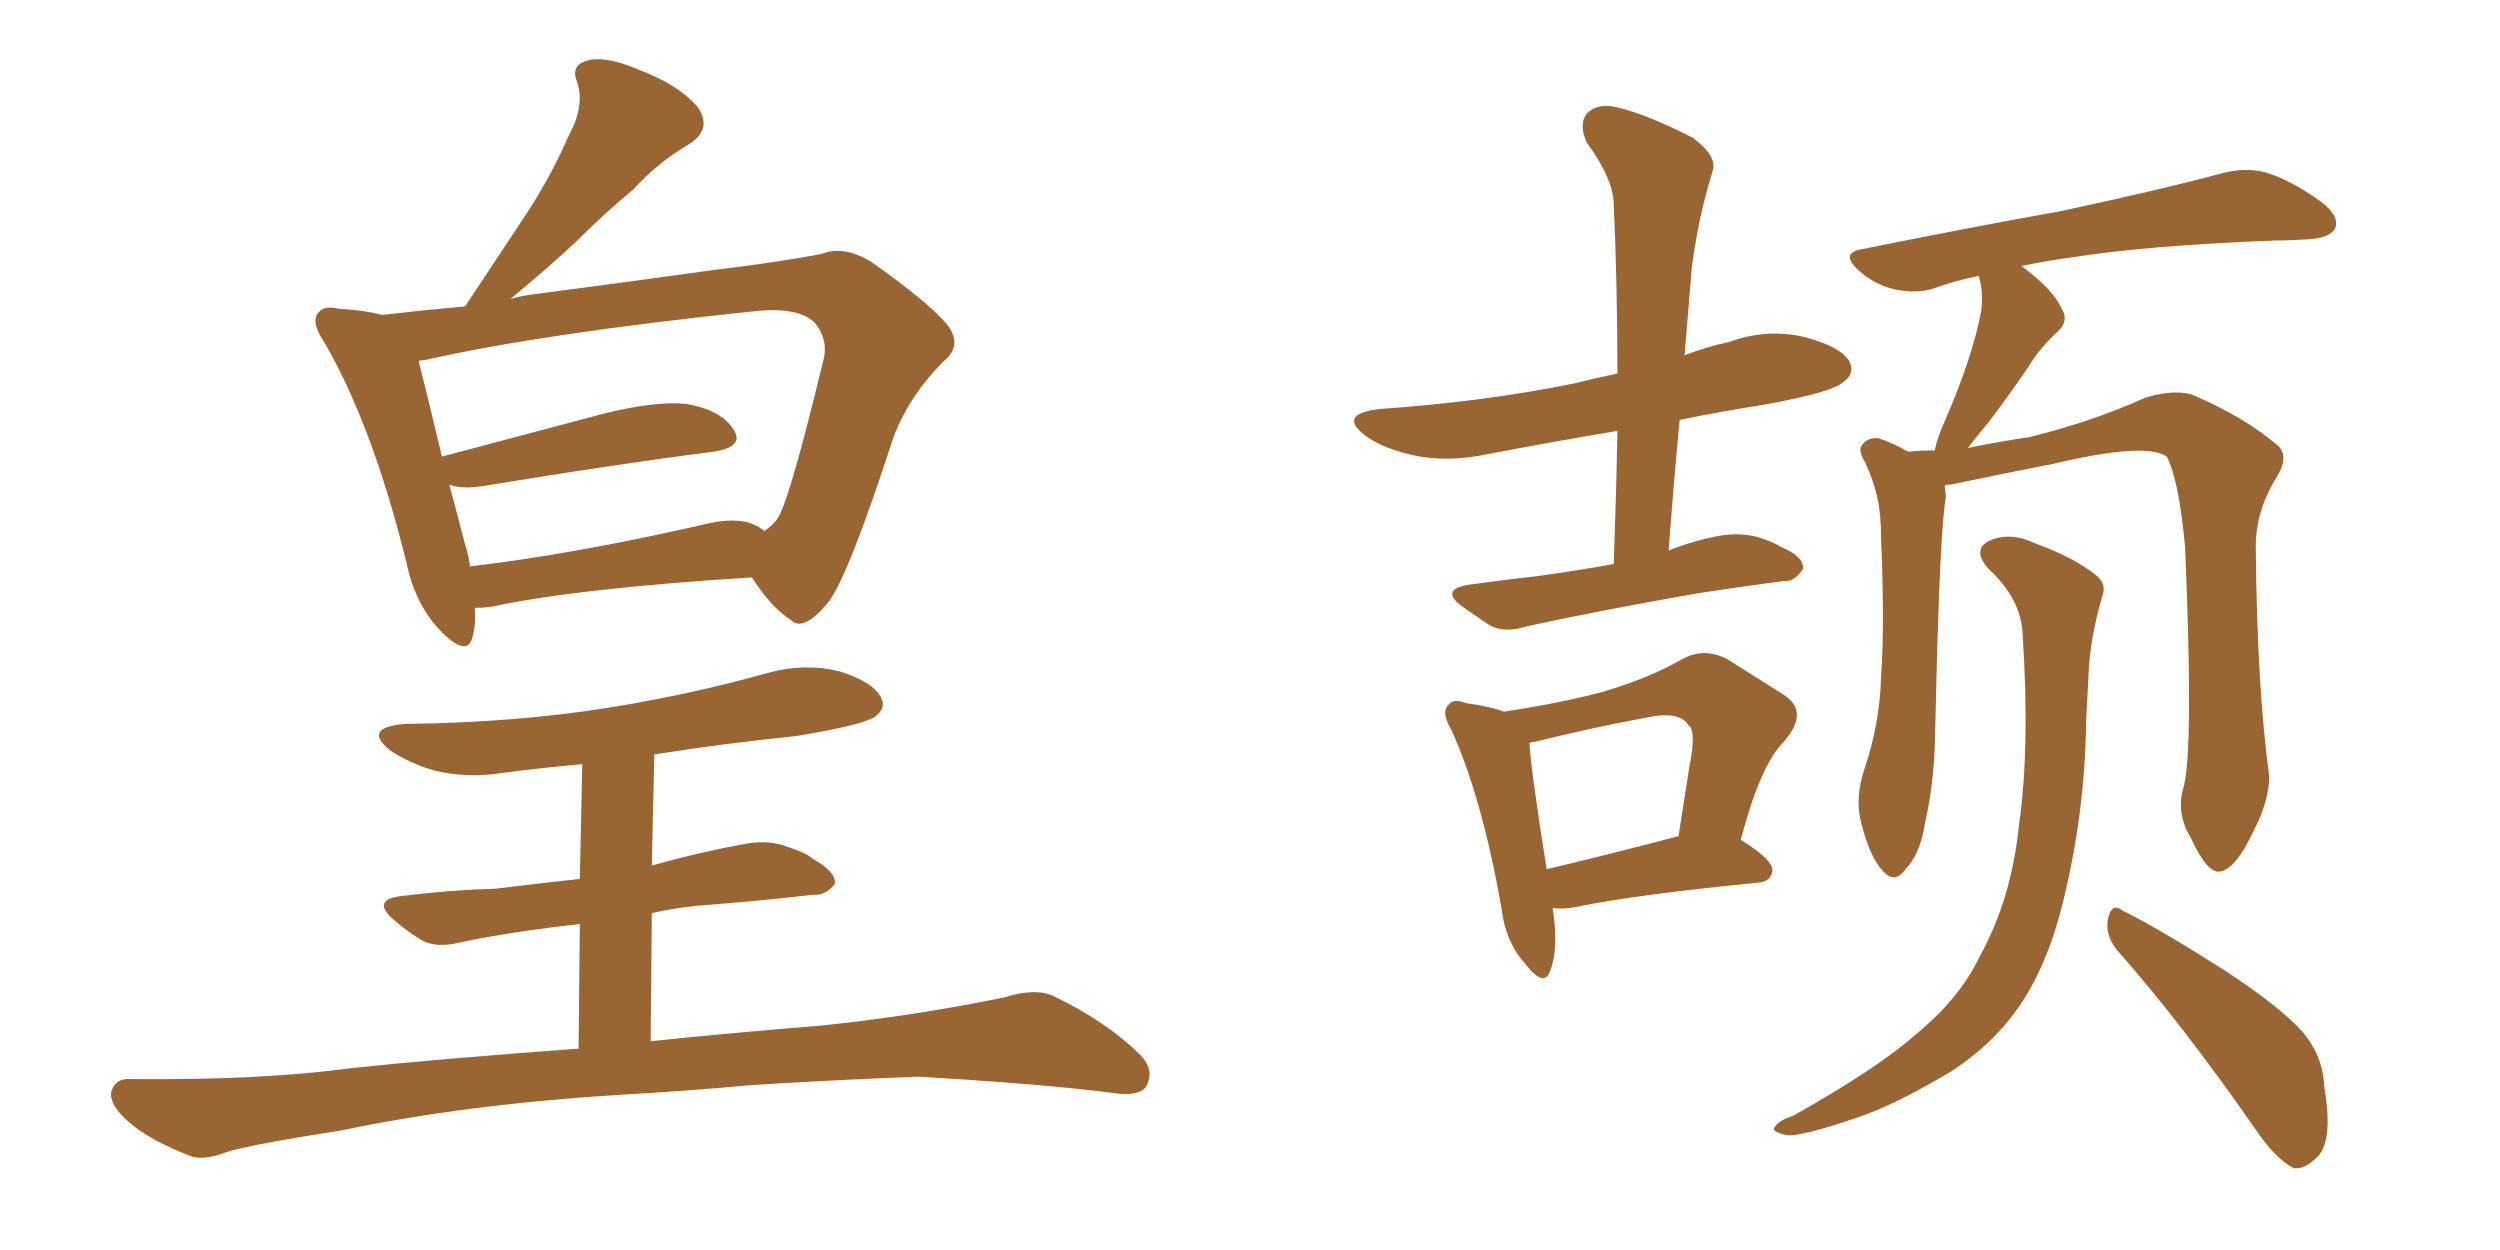 <svg xmlns="http://www.w3.org/2000/svg" xmlns:xlink="http://www.w3.org/1999/xlink" width="300" height="150"><path fill="#996633" padding="10" d="M90.23 69.29L90.23 69.29Q69.14 70.61 59.03 72.80L59.03 72.80Q57.86 72.95 56.98 72.95L56.98 72.95Q57.13 75 56.69 76.46L56.69 76.46Q56.10 78.96 52.88 75.73L52.88 75.73Q49.80 72.51 48.78 67.53L48.78 67.53Q44.68 50.98 38.96 41.16L38.96 41.16Q37.21 38.53 38.23 37.50L38.23 37.50Q38.82 36.62 40.72 37.06L40.72 37.06Q43.65 37.21 45.85 37.79L45.85 37.79Q50.83 37.21 55.81 36.77L55.81 36.77Q59.77 30.76 63.28 25.49L63.28 25.49Q66.06 21.24 68.26 16.26L68.26 16.26Q70.17 12.74 69.29 9.96L69.29 9.96Q68.41 7.91 70.31 7.32L70.31 7.32Q72.51 6.59 76.61 8.35L76.61 8.35Q81.30 10.11 83.64 12.74L83.64 12.74Q85.69 15.53 82.47 17.43L82.47 17.43Q78.81 19.63 76.03 22.71L76.03 22.71Q72.66 25.49 69.43 28.71L69.43 28.71Q66.21 31.79 61.23 35.89L61.23 35.89Q62.70 35.45 64.16 35.30L64.16 35.30Q76.46 33.69 85.84 32.37L85.84 32.37Q93.31 31.49 98.58 30.47L98.58 30.47Q101.22 29.44 104.44 31.35L104.44 31.35Q111.33 36.18 113.67 38.96L113.67 38.96Q115.58 41.46 113.23 43.36L113.23 43.36Q109.13 47.46 107.23 52.44L107.23 52.44L107.23 52.44Q101.66 69.58 99.32 72.36L99.32 72.36Q96.39 75.88 94.92 74.41L94.92 74.41Q92.58 72.95 90.23 69.29ZM55.81 65.33L55.81 65.33Q56.25 66.65 56.40 67.97L56.40 67.97Q68.85 66.50 84.23 62.99L84.23 62.99Q88.77 61.82 91.11 63.28L91.11 63.28Q91.55 63.57 91.70 63.72L91.70 63.72Q92.87 62.99 93.46 61.96L93.46 61.96Q94.92 59.33 98.88 42.92L98.88 42.92Q99.32 40.72 97.85 38.82L97.85 38.82Q95.95 36.77 90.53 37.35L90.53 37.35Q65.19 39.99 50.98 43.21L50.98 43.21Q50.39 43.21 50.24 43.36L50.24 43.36Q51.12 46.73 53.03 54.79L53.03 54.79Q61.82 52.44 72.36 49.66L72.36 49.66Q78.81 48.05 82.47 48.49L82.47 48.49Q86.57 49.22 88.04 51.56L88.04 51.56Q89.36 53.61 85.69 54.20L85.69 54.20Q74.12 55.66 58.15 58.30L58.15 58.30Q55.37 58.74 53.91 58.15L53.91 58.15Q54.79 61.38 55.81 65.33ZM78.22 109.57L78.08 124.95L78.08 124.95Q86.28 124.07 98.73 123.05L98.73 123.05Q109.86 121.88 120.56 119.68L120.56 119.68Q124.22 118.51 126.42 119.53L126.42 119.53Q132.86 122.61 136.96 126.71L136.96 126.71Q138.57 128.47 137.55 130.37L137.55 130.37Q136.67 131.69 133.15 131.10L133.15 131.10Q125.10 130.08 110.16 129.20L110.16 129.20Q99.02 129.64 90.09 130.22L90.09 130.22Q82.03 130.96 73.97 131.40L73.97 131.40Q55.66 132.57 41.02 135.64L41.02 135.64Q29.74 137.40 27.10 138.28L27.10 138.28Q24.32 139.31 22.85 138.72L22.85 138.72Q18.31 136.96 15.97 135.06L15.97 135.06Q13.18 132.86 13.33 131.10L13.33 131.10Q13.77 129.35 15.67 129.49L15.67 129.49Q31.49 129.64 42.19 128.17L42.19 128.17Q51.71 127.15 69.43 125.83L69.43 125.83L69.58 110.89Q61.52 111.77 55.22 113.09L55.22 113.09Q52.29 113.82 50.54 112.79L50.54 112.79Q48.63 111.62 47.17 110.30L47.17 110.30Q44.53 107.96 48.19 107.52L48.19 107.52Q54.05 106.79 59.47 106.64L59.47 106.64Q64.31 106.05 69.58 105.47L69.58 105.47L69.87 91.70Q65.04 92.14 60.50 92.72L60.50 92.72Q56.10 93.46 52.00 92.43L52.00 92.43Q49.07 91.55 46.88 90.09L46.88 90.09Q43.36 87.30 48.63 86.87L48.63 86.87Q61.67 86.72 72.80 84.96L72.80 84.96Q82.91 83.35 92.29 80.71L92.29 80.71Q96.68 79.54 100.78 80.57L100.78 80.57Q104.88 81.88 105.76 83.79L105.76 83.79Q106.35 84.96 105.03 85.99L105.03 85.99Q103.56 87.01 95.51 88.33L95.51 88.33Q86.87 89.21 78.52 90.53L78.52 90.53L78.22 103.86Q83.94 102.25 89.65 101.22L89.65 101.22Q92.43 100.78 94.63 101.66L94.63 101.66Q96.83 102.39 97.41 102.98L97.41 102.98Q100.34 104.59 100.20 106.05L100.20 106.05Q99.02 107.52 97.56 107.37L97.56 107.37Q91.26 108.11 83.64 108.69L83.64 108.69Q80.86 108.98 78.22 109.57L78.22 109.57ZM193.65 67.68L193.65 67.68Q193.95 59.33 194.09 51.71L194.09 51.71Q186.18 53.03 178.56 54.49L178.56 54.49Q173.73 55.52 169.63 54.64L169.63 54.64Q166.26 53.91 164.06 52.44L164.06 52.44Q160.25 49.66 165.67 49.07L165.67 49.07Q178.27 48.19 188.96 46.00L188.96 46.00Q191.31 45.41 194.09 44.82L194.09 44.82Q194.09 34.28 193.65 24.61L193.65 24.61Q193.65 21.53 190.43 17.14L190.43 17.14Q189.40 14.94 190.43 13.62L190.43 13.62Q191.75 12.30 194.09 12.89L194.09 12.89Q197.75 13.77 203.17 16.55L203.17 16.55Q206.10 18.75 205.52 20.51L205.52 20.51Q204.93 22.41 204.35 24.76L204.35 24.76Q203.61 27.83 203.03 31.93L203.03 31.93Q202.59 37.21 202.15 42.63L202.15 42.63Q204.79 41.60 207.57 41.02L207.57 41.02Q211.96 39.40 216.50 40.43L216.50 40.43Q220.90 41.60 221.92 43.36L221.92 43.36Q222.66 44.82 221.19 45.85L221.19 45.85Q220.02 47.02 212.11 48.49L212.11 48.49Q206.54 49.37 201.56 50.39L201.56 50.39Q200.83 58.01 200.24 66.06L200.24 66.06Q203.17 64.89 206.25 64.31L206.25 64.31Q208.74 63.87 210.94 64.45L210.94 64.45Q212.84 65.04 213.72 65.63L213.72 65.63Q216.50 66.80 216.36 68.26L216.36 68.26Q215.33 69.87 214.01 69.73L214.01 69.73Q209.47 70.31 203.76 71.19L203.76 71.19Q192.04 73.24 183.25 75.15L183.25 75.15Q180.47 76.03 178.71 75L178.71 75Q176.95 73.83 175.49 72.80L175.49 72.80Q172.71 70.75 176.22 70.17L176.22 70.17Q180.47 69.58 184.42 69.14L184.42 69.14Q188.82 68.55 193.65 67.68ZM186.33 108.98L186.33 108.98Q187.06 113.82 186.04 116.46L186.04 116.46Q185.30 118.65 182.96 115.58L182.96 115.58Q180.62 112.94 180.18 108.98L180.18 108.98Q177.83 95.65 174.17 87.60L174.17 87.60Q172.85 85.40 173.88 84.52L173.88 84.52Q174.46 83.79 175.93 84.38L175.93 84.38Q179.00 84.81 180.47 85.40L180.47 85.40Q187.21 84.38 192.19 83.06L192.19 83.06Q197.75 81.45 201.86 79.10L201.86 79.10Q204.49 77.64 207.28 79.10L207.28 79.10Q211.23 81.59 214.01 83.35L214.01 83.35Q217.24 85.40 214.01 89.06L214.01 89.06Q211.23 91.85 208.89 100.78L208.89 100.78Q212.70 103.13 212.70 104.44L212.70 104.44Q212.55 105.76 211.08 105.91L211.08 105.91Q196.14 107.37 189.11 108.84L189.11 108.84Q187.65 109.13 186.33 108.98ZM185.60 104.30L185.60 104.30Q192.48 102.69 201.42 100.34L201.42 100.34Q202.15 95.65 202.73 91.99L202.73 91.99Q203.61 87.60 202.59 87.01L202.59 87.01Q201.56 85.25 197.46 86.13L197.46 86.13Q191.16 87.30 183.98 89.06L183.98 89.06Q183.54 89.06 183.54 89.21L183.54 89.21Q183.69 92.29 185.60 104.30ZM262.06 94.34L262.06 94.34Q263.23 89.79 262.21 65.63L262.21 65.63Q261.47 57.57 260.01 54.79L260.01 54.79L260.01 54.79Q257.52 53.03 246.39 55.66L246.39 55.66Q241.11 56.69 234.08 58.15L234.08 58.15Q233.50 58.15 233.35 58.30L233.35 58.30Q233.50 59.03 233.50 59.62L233.50 59.62Q232.91 63.13 232.47 77.64L232.47 77.64Q232.32 83.50 232.18 89.36L232.18 89.36Q232.03 94.19 231.01 98.73L231.01 98.73Q230.42 102.54 228.66 104.30L228.66 104.30Q227.34 106.20 225.88 104.44L225.88 104.44Q224.27 102.69 223.24 98.29L223.24 98.29Q222.66 95.65 223.68 92.43L223.68 92.43Q225.59 86.87 225.73 81.15L225.73 81.15Q226.17 75.15 225.73 64.60L225.73 64.60Q225.73 61.67 225.29 59.77L225.29 59.77Q224.85 57.71 223.83 55.52L223.83 55.52Q222.95 54.05 223.39 53.47L223.39 53.47Q224.12 52.44 225.44 52.59L225.44 52.59Q227.20 53.17 228.96 54.20L228.96 54.20Q230.42 54.05 232.18 54.05L232.18 54.05Q232.47 52.44 233.50 50.24L233.50 50.24Q236.72 42.77 237.74 37.35L237.74 37.35Q238.04 35.01 237.45 33.11L237.45 33.11Q234.52 33.69 232.18 34.57L232.18 34.57Q230.13 35.30 227.34 34.72L227.34 34.72Q224.85 34.13 222.95 32.37L222.95 32.37Q220.75 30.32 223.54 29.88L223.54 29.88Q236.57 27.25 247.27 25.34L247.27 25.34Q259.57 22.71 266.60 20.80L266.60 20.80Q269.38 20.07 271.73 20.65L271.73 20.65Q274.80 21.53 278.47 24.17L278.47 24.17Q280.81 25.93 280.22 27.39L280.22 27.39Q279.64 28.56 277.00 28.71L277.00 28.71Q274.95 28.86 273.05 28.86L273.05 28.86Q257.67 29.44 248.44 30.91L248.44 30.91Q245.21 31.35 242.58 31.93L242.58 31.93Q246.39 34.72 247.41 37.06L247.41 37.06Q248.44 38.67 246.53 40.14L246.53 40.14Q244.48 42.19 243.46 43.95L243.46 43.95Q240.97 47.61 238.62 50.68L238.62 50.68Q237.16 52.44 236.13 53.76L236.13 53.76Q239.65 53.03 243.60 52.44L243.60 52.44Q251.22 50.54 257.37 47.75L257.37 47.75Q260.60 46.73 262.94 47.31L262.94 47.31Q269.53 50.10 273.49 53.61L273.49 53.61Q274.66 54.93 273.19 57.28L273.19 57.28Q270.56 61.52 270.70 66.06L270.70 66.06Q270.85 82.47 272.31 93.16L272.31 93.16L272.31 93.16Q272.31 96.09 270.41 99.76L270.41 99.76Q268.21 104.44 266.31 104.59L266.31 104.59Q264.84 104.74 262.94 100.63L262.94 100.63Q261.04 97.56 262.06 94.34ZM254.00 113.96L254.00 113.96Q252.54 112.06 252.98 110.16L252.98 110.16Q253.42 108.25 254.74 109.28L254.74 109.28Q259.13 111.47 266.75 116.31L266.75 116.31Q273.49 120.70 276.27 123.78L276.27 123.78Q278.76 126.71 278.91 130.37L278.91 130.37Q280.08 137.26 277.88 139.01L277.88 139.01Q276.56 140.33 275.24 140.19L275.24 140.19Q273.05 139.01 270.85 135.79L270.85 135.79Q261.91 122.90 254.00 113.96ZM242.72 76.17L242.72 76.17L242.72 76.17Q242.58 71.92 238.62 68.26L238.62 68.26Q236.43 65.77 239.06 64.75L239.06 64.75Q241.41 63.87 244.19 65.19L244.19 65.19Q249.02 66.94 251.66 69.14L251.66 69.14Q252.83 70.17 252.25 71.63L252.25 71.63Q250.78 76.76 250.63 80.86L250.63 80.86Q250.49 83.35 250.34 86.57L250.34 86.57Q250.20 97.56 247.56 108.25L247.56 108.25Q245.65 116.02 242.14 121.00L242.14 121.00Q239.06 125.39 234.08 128.61L234.08 128.61Q227.20 132.71 222.66 134.18L222.66 134.18Q216.21 136.38 214.45 136.23L214.45 136.23Q212.40 135.79 212.99 135.21L212.99 135.21Q213.43 134.47 215.19 133.89L215.19 133.89Q225.59 128.03 230.13 123.93L230.13 123.93Q235.25 119.68 237.60 114.70L237.60 114.70Q241.41 107.81 242.29 98.88L242.29 98.88Q243.60 89.79 242.72 76.17Z"/></svg>